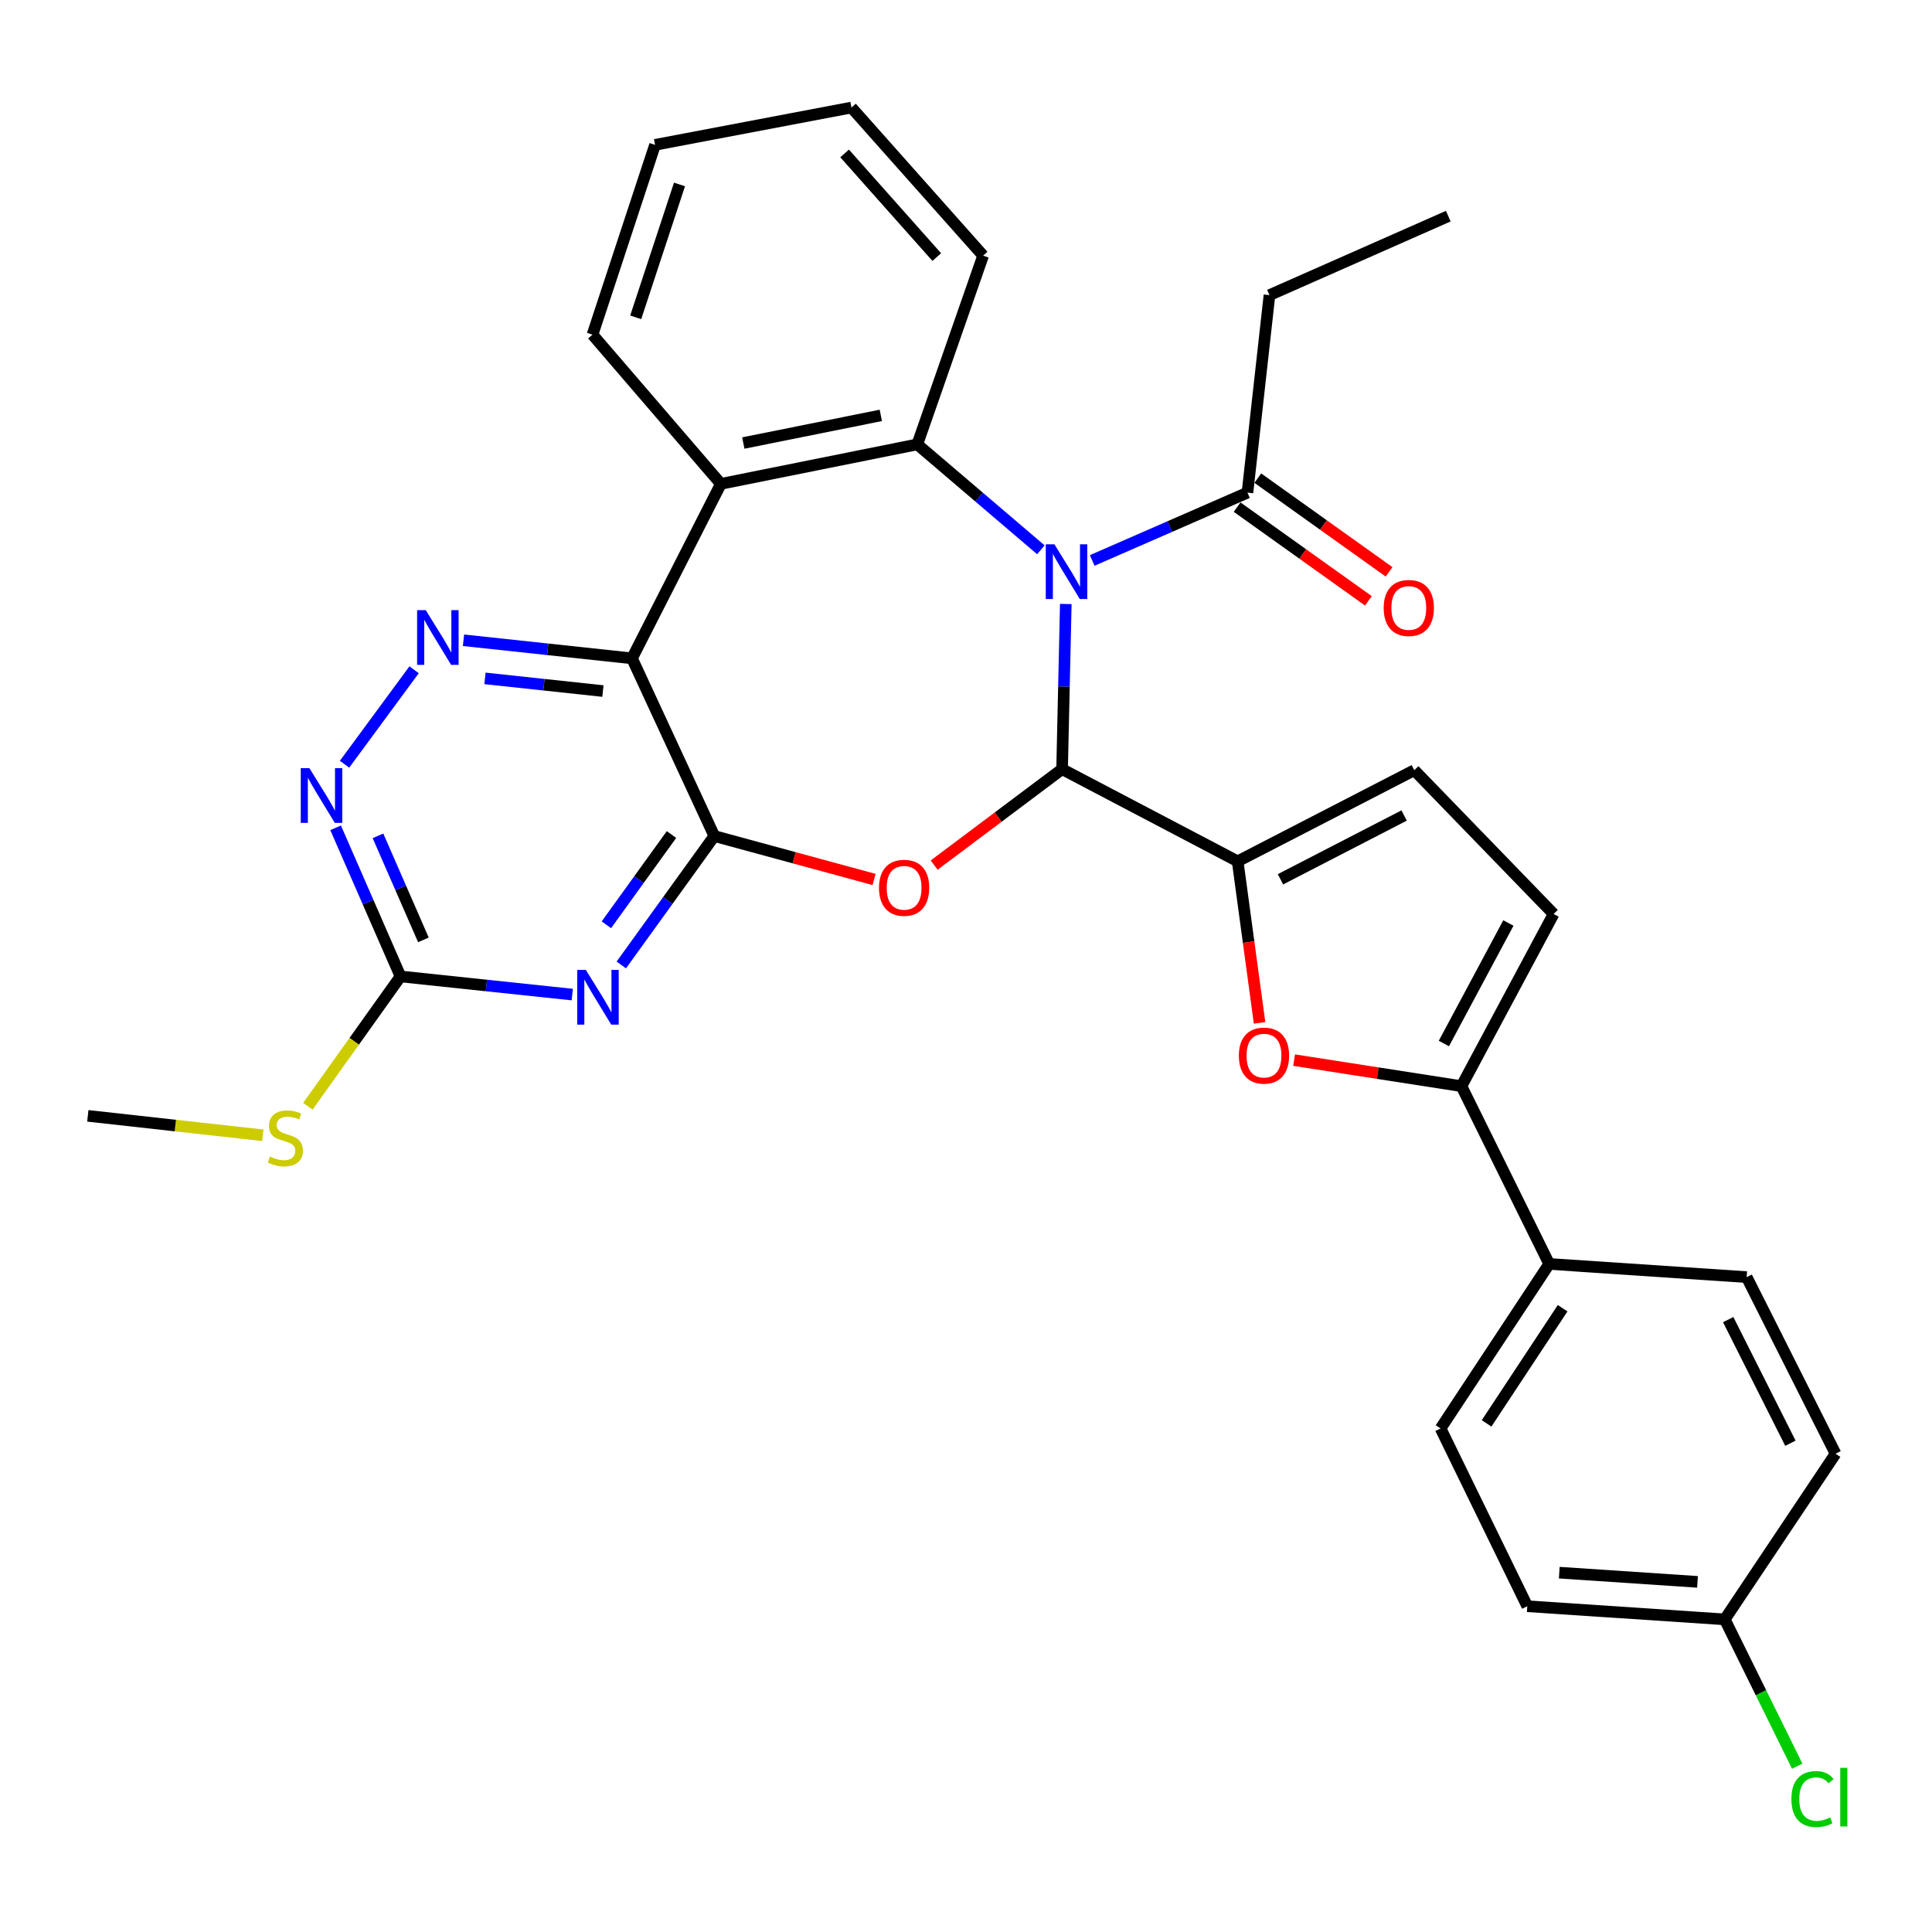 <?xml version='1.0' encoding='iso-8859-1'?>
<svg version='1.1' baseProfile='full'
              xmlns='http://www.w3.org/2000/svg'
                      xmlns:rdkit='http://www.rdkit.org/xml'
                      xmlns:xlink='http://www.w3.org/1999/xlink'
                  xml:space='preserve'
width='1000px' height='1000px' viewBox='0 0 1000 1000'>
<!-- END OF HEADER -->
<rect style='opacity:1.0;fill:#FFFFFF;stroke:none' width='1000' height='1000' x='0' y='0'> </rect>
<path class='bond-0' d='M 551.653,312.62 L 550.694,355.366' style='fill:none;fill-rule:evenodd;stroke:#0000FF;stroke-width:6px;stroke-linecap:butt;stroke-linejoin:miter;stroke-opacity:1' />
<path class='bond-0' d='M 550.694,355.366 L 549.735,398.112' style='fill:none;fill-rule:evenodd;stroke:#000000;stroke-width:6px;stroke-linecap:butt;stroke-linejoin:miter;stroke-opacity:1' />
<path class='bond-4' d='M 538.75,284.577 L 506.768,257.293' style='fill:none;fill-rule:evenodd;stroke:#0000FF;stroke-width:6px;stroke-linecap:butt;stroke-linejoin:miter;stroke-opacity:1' />
<path class='bond-4' d='M 506.768,257.293 L 474.787,230.009' style='fill:none;fill-rule:evenodd;stroke:#000000;stroke-width:6px;stroke-linecap:butt;stroke-linejoin:miter;stroke-opacity:1' />
<path class='bond-12' d='M 565.324,290.096 L 605.505,272.54' style='fill:none;fill-rule:evenodd;stroke:#0000FF;stroke-width:6px;stroke-linecap:butt;stroke-linejoin:miter;stroke-opacity:1' />
<path class='bond-12' d='M 605.505,272.54 L 645.686,254.985' style='fill:none;fill-rule:evenodd;stroke:#000000;stroke-width:6px;stroke-linecap:butt;stroke-linejoin:miter;stroke-opacity:1' />
<path class='bond-2' d='M 549.735,398.112 L 516.628,422.943' style='fill:none;fill-rule:evenodd;stroke:#000000;stroke-width:6px;stroke-linecap:butt;stroke-linejoin:miter;stroke-opacity:1' />
<path class='bond-2' d='M 516.628,422.943 L 483.522,447.774' style='fill:none;fill-rule:evenodd;stroke:#FF0000;stroke-width:6px;stroke-linecap:butt;stroke-linejoin:miter;stroke-opacity:1' />
<path class='bond-6' d='M 549.735,398.112 L 640.607,445.811' style='fill:none;fill-rule:evenodd;stroke:#000000;stroke-width:6px;stroke-linecap:butt;stroke-linejoin:miter;stroke-opacity:1' />
<path class='bond-1' d='M 369.732,432.735 L 411.077,443.975' style='fill:none;fill-rule:evenodd;stroke:#000000;stroke-width:6px;stroke-linecap:butt;stroke-linejoin:miter;stroke-opacity:1' />
<path class='bond-1' d='M 411.077,443.975 L 452.422,455.215' style='fill:none;fill-rule:evenodd;stroke:#FF0000;stroke-width:6px;stroke-linecap:butt;stroke-linejoin:miter;stroke-opacity:1' />
<path class='bond-5' d='M 369.732,432.735 L 345.658,466.097' style='fill:none;fill-rule:evenodd;stroke:#000000;stroke-width:6px;stroke-linecap:butt;stroke-linejoin:miter;stroke-opacity:1' />
<path class='bond-5' d='M 345.658,466.097 L 321.584,499.46' style='fill:none;fill-rule:evenodd;stroke:#0000FF;stroke-width:6px;stroke-linecap:butt;stroke-linejoin:miter;stroke-opacity:1' />
<path class='bond-5' d='M 347.563,431.958 L 330.711,455.311' style='fill:none;fill-rule:evenodd;stroke:#000000;stroke-width:6px;stroke-linecap:butt;stroke-linejoin:miter;stroke-opacity:1' />
<path class='bond-5' d='M 330.711,455.311 L 313.859,478.665' style='fill:none;fill-rule:evenodd;stroke:#0000FF;stroke-width:6px;stroke-linecap:butt;stroke-linejoin:miter;stroke-opacity:1' />
<path class='bond-32' d='M 369.732,432.735 L 327.122,340.767' style='fill:none;fill-rule:evenodd;stroke:#000000;stroke-width:6px;stroke-linecap:butt;stroke-linejoin:miter;stroke-opacity:1' />
<path class='bond-3' d='M 327.122,340.767 L 373.122,250.448' style='fill:none;fill-rule:evenodd;stroke:#000000;stroke-width:6px;stroke-linecap:butt;stroke-linejoin:miter;stroke-opacity:1' />
<path class='bond-8' d='M 327.122,340.767 L 283.512,336.083' style='fill:none;fill-rule:evenodd;stroke:#000000;stroke-width:6px;stroke-linecap:butt;stroke-linejoin:miter;stroke-opacity:1' />
<path class='bond-8' d='M 283.512,336.083 L 239.902,331.399' style='fill:none;fill-rule:evenodd;stroke:#0000FF;stroke-width:6px;stroke-linecap:butt;stroke-linejoin:miter;stroke-opacity:1' />
<path class='bond-8' d='M 312.071,357.689 L 281.544,354.41' style='fill:none;fill-rule:evenodd;stroke:#000000;stroke-width:6px;stroke-linecap:butt;stroke-linejoin:miter;stroke-opacity:1' />
<path class='bond-8' d='M 281.544,354.41 L 251.016,351.131' style='fill:none;fill-rule:evenodd;stroke:#0000FF;stroke-width:6px;stroke-linecap:butt;stroke-linejoin:miter;stroke-opacity:1' />
<path class='bond-7' d='M 474.787,230.009 L 373.122,250.448' style='fill:none;fill-rule:evenodd;stroke:#000000;stroke-width:6px;stroke-linecap:butt;stroke-linejoin:miter;stroke-opacity:1' />
<path class='bond-7' d='M 455.904,215.004 L 384.738,229.312' style='fill:none;fill-rule:evenodd;stroke:#000000;stroke-width:6px;stroke-linecap:butt;stroke-linejoin:miter;stroke-opacity:1' />
<path class='bond-22' d='M 474.787,230.009 L 508.866,132.317' style='fill:none;fill-rule:evenodd;stroke:#000000;stroke-width:6px;stroke-linecap:butt;stroke-linejoin:miter;stroke-opacity:1' />
<path class='bond-11' d='M 296.2,514.787 L 251.751,510.093' style='fill:none;fill-rule:evenodd;stroke:#0000FF;stroke-width:6px;stroke-linecap:butt;stroke-linejoin:miter;stroke-opacity:1' />
<path class='bond-11' d='M 251.751,510.093 L 207.301,505.399' style='fill:none;fill-rule:evenodd;stroke:#000000;stroke-width:6px;stroke-linecap:butt;stroke-linejoin:miter;stroke-opacity:1' />
<path class='bond-9' d='M 640.607,445.811 L 646.278,487.628' style='fill:none;fill-rule:evenodd;stroke:#000000;stroke-width:6px;stroke-linecap:butt;stroke-linejoin:miter;stroke-opacity:1' />
<path class='bond-9' d='M 646.278,487.628 L 651.95,529.444' style='fill:none;fill-rule:evenodd;stroke:#FF0000;stroke-width:6px;stroke-linecap:butt;stroke-linejoin:miter;stroke-opacity:1' />
<path class='bond-14' d='M 640.607,445.811 L 732.031,398.655' style='fill:none;fill-rule:evenodd;stroke:#000000;stroke-width:6px;stroke-linecap:butt;stroke-linejoin:miter;stroke-opacity:1' />
<path class='bond-14' d='M 662.77,455.12 L 726.767,422.11' style='fill:none;fill-rule:evenodd;stroke:#000000;stroke-width:6px;stroke-linecap:butt;stroke-linejoin:miter;stroke-opacity:1' />
<path class='bond-23' d='M 373.122,250.448 L 306.683,173.216' style='fill:none;fill-rule:evenodd;stroke:#000000;stroke-width:6px;stroke-linecap:butt;stroke-linejoin:miter;stroke-opacity:1' />
<path class='bond-13' d='M 214.338,346.673 L 178.328,395.572' style='fill:none;fill-rule:evenodd;stroke:#0000FF;stroke-width:6px;stroke-linecap:butt;stroke-linejoin:miter;stroke-opacity:1' />
<path class='bond-10' d='M 669.822,548.722 L 713.133,555.457' style='fill:none;fill-rule:evenodd;stroke:#FF0000;stroke-width:6px;stroke-linecap:butt;stroke-linejoin:miter;stroke-opacity:1' />
<path class='bond-10' d='M 713.133,555.457 L 756.444,562.192' style='fill:none;fill-rule:evenodd;stroke:#000000;stroke-width:6px;stroke-linecap:butt;stroke-linejoin:miter;stroke-opacity:1' />
<path class='bond-16' d='M 756.444,562.192 L 801.86,654.21' style='fill:none;fill-rule:evenodd;stroke:#000000;stroke-width:6px;stroke-linecap:butt;stroke-linejoin:miter;stroke-opacity:1' />
<path class='bond-34' d='M 756.444,562.192 L 804.143,473.081' style='fill:none;fill-rule:evenodd;stroke:#000000;stroke-width:6px;stroke-linecap:butt;stroke-linejoin:miter;stroke-opacity:1' />
<path class='bond-34' d='M 747.348,540.126 L 780.738,477.749' style='fill:none;fill-rule:evenodd;stroke:#000000;stroke-width:6px;stroke-linecap:butt;stroke-linejoin:miter;stroke-opacity:1' />
<path class='bond-18' d='M 207.301,505.399 L 183.325,538.995' style='fill:none;fill-rule:evenodd;stroke:#000000;stroke-width:6px;stroke-linecap:butt;stroke-linejoin:miter;stroke-opacity:1' />
<path class='bond-18' d='M 183.325,538.995 L 159.348,572.592' style='fill:none;fill-rule:evenodd;stroke:#CCCC00;stroke-width:6px;stroke-linecap:butt;stroke-linejoin:miter;stroke-opacity:1' />
<path class='bond-35' d='M 207.301,505.399 L 190.506,466.933' style='fill:none;fill-rule:evenodd;stroke:#000000;stroke-width:6px;stroke-linecap:butt;stroke-linejoin:miter;stroke-opacity:1' />
<path class='bond-35' d='M 190.506,466.933 L 173.71,428.467' style='fill:none;fill-rule:evenodd;stroke:#0000FF;stroke-width:6px;stroke-linecap:butt;stroke-linejoin:miter;stroke-opacity:1' />
<path class='bond-35' d='M 219.155,486.484 L 207.398,459.557' style='fill:none;fill-rule:evenodd;stroke:#000000;stroke-width:6px;stroke-linecap:butt;stroke-linejoin:miter;stroke-opacity:1' />
<path class='bond-35' d='M 207.398,459.557 L 195.641,432.631' style='fill:none;fill-rule:evenodd;stroke:#0000FF;stroke-width:6px;stroke-linecap:butt;stroke-linejoin:miter;stroke-opacity:1' />
<path class='bond-17' d='M 640.331,262.486 L 674.303,286.739' style='fill:none;fill-rule:evenodd;stroke:#000000;stroke-width:6px;stroke-linecap:butt;stroke-linejoin:miter;stroke-opacity:1' />
<path class='bond-17' d='M 674.303,286.739 L 708.275,310.992' style='fill:none;fill-rule:evenodd;stroke:#FF0000;stroke-width:6px;stroke-linecap:butt;stroke-linejoin:miter;stroke-opacity:1' />
<path class='bond-17' d='M 651.041,247.484 L 685.013,271.737' style='fill:none;fill-rule:evenodd;stroke:#000000;stroke-width:6px;stroke-linecap:butt;stroke-linejoin:miter;stroke-opacity:1' />
<path class='bond-17' d='M 685.013,271.737 L 718.985,295.99' style='fill:none;fill-rule:evenodd;stroke:#FF0000;stroke-width:6px;stroke-linecap:butt;stroke-linejoin:miter;stroke-opacity:1' />
<path class='bond-27' d='M 645.686,254.985 L 657.073,152.756' style='fill:none;fill-rule:evenodd;stroke:#000000;stroke-width:6px;stroke-linecap:butt;stroke-linejoin:miter;stroke-opacity:1' />
<path class='bond-15' d='M 732.031,398.655 L 804.143,473.081' style='fill:none;fill-rule:evenodd;stroke:#000000;stroke-width:6px;stroke-linecap:butt;stroke-linejoin:miter;stroke-opacity:1' />
<path class='bond-19' d='M 801.86,654.21 L 745.641,739.358' style='fill:none;fill-rule:evenodd;stroke:#000000;stroke-width:6px;stroke-linecap:butt;stroke-linejoin:miter;stroke-opacity:1' />
<path class='bond-19' d='M 808.809,677.139 L 769.456,736.742' style='fill:none;fill-rule:evenodd;stroke:#000000;stroke-width:6px;stroke-linecap:butt;stroke-linejoin:miter;stroke-opacity:1' />
<path class='bond-20' d='M 801.86,654.21 L 904.078,661.03' style='fill:none;fill-rule:evenodd;stroke:#000000;stroke-width:6px;stroke-linecap:butt;stroke-linejoin:miter;stroke-opacity:1' />
<path class='bond-28' d='M 136.051,587.615 L 90.753,582.589' style='fill:none;fill-rule:evenodd;stroke:#CCCC00;stroke-width:6px;stroke-linecap:butt;stroke-linejoin:miter;stroke-opacity:1' />
<path class='bond-28' d='M 90.753,582.589 L 45.455,577.562' style='fill:none;fill-rule:evenodd;stroke:#000000;stroke-width:6px;stroke-linecap:butt;stroke-linejoin:miter;stroke-opacity:1' />
<path class='bond-25' d='M 745.641,739.358 L 790.524,831.377' style='fill:none;fill-rule:evenodd;stroke:#000000;stroke-width:6px;stroke-linecap:butt;stroke-linejoin:miter;stroke-opacity:1' />
<path class='bond-24' d='M 904.078,661.03 L 950.077,752.445' style='fill:none;fill-rule:evenodd;stroke:#000000;stroke-width:6px;stroke-linecap:butt;stroke-linejoin:miter;stroke-opacity:1' />
<path class='bond-24' d='M 894.512,683.028 L 926.712,747.018' style='fill:none;fill-rule:evenodd;stroke:#000000;stroke-width:6px;stroke-linecap:butt;stroke-linejoin:miter;stroke-opacity:1' />
<path class='bond-21' d='M 892.731,838.186 L 950.077,752.445' style='fill:none;fill-rule:evenodd;stroke:#000000;stroke-width:6px;stroke-linecap:butt;stroke-linejoin:miter;stroke-opacity:1' />
<path class='bond-26' d='M 892.731,838.186 L 911.485,876.183' style='fill:none;fill-rule:evenodd;stroke:#000000;stroke-width:6px;stroke-linecap:butt;stroke-linejoin:miter;stroke-opacity:1' />
<path class='bond-26' d='M 911.485,876.183 L 930.238,914.18' style='fill:none;fill-rule:evenodd;stroke:#00CC00;stroke-width:6px;stroke-linecap:butt;stroke-linejoin:miter;stroke-opacity:1' />
<path class='bond-36' d='M 892.731,838.186 L 790.524,831.377' style='fill:none;fill-rule:evenodd;stroke:#000000;stroke-width:6px;stroke-linecap:butt;stroke-linejoin:miter;stroke-opacity:1' />
<path class='bond-36' d='M 878.626,818.773 L 807.08,814.007' style='fill:none;fill-rule:evenodd;stroke:#000000;stroke-width:6px;stroke-linecap:butt;stroke-linejoin:miter;stroke-opacity:1' />
<path class='bond-29' d='M 508.866,132.317 L 440.717,55.669' style='fill:none;fill-rule:evenodd;stroke:#000000;stroke-width:6px;stroke-linecap:butt;stroke-linejoin:miter;stroke-opacity:1' />
<path class='bond-29' d='M 484.869,133.067 L 437.165,79.413' style='fill:none;fill-rule:evenodd;stroke:#000000;stroke-width:6px;stroke-linecap:butt;stroke-linejoin:miter;stroke-opacity:1' />
<path class='bond-33' d='M 306.683,173.216 L 339.052,74.972' style='fill:none;fill-rule:evenodd;stroke:#000000;stroke-width:6px;stroke-linecap:butt;stroke-linejoin:miter;stroke-opacity:1' />
<path class='bond-33' d='M 329.045,164.248 L 351.704,95.476' style='fill:none;fill-rule:evenodd;stroke:#000000;stroke-width:6px;stroke-linecap:butt;stroke-linejoin:miter;stroke-opacity:1' />
<path class='bond-30' d='M 657.073,152.756 L 749.634,111.877' style='fill:none;fill-rule:evenodd;stroke:#000000;stroke-width:6px;stroke-linecap:butt;stroke-linejoin:miter;stroke-opacity:1' />
<path class='bond-31' d='M 440.717,55.669 L 339.052,74.972' style='fill:none;fill-rule:evenodd;stroke:#000000;stroke-width:6px;stroke-linecap:butt;stroke-linejoin:miter;stroke-opacity:1' />
<path  class='atom-0' d='M 545.769 281.745
L 555.049 296.745
Q 555.969 298.225, 557.449 300.905
Q 558.929 303.585, 559.009 303.745
L 559.009 281.745
L 562.769 281.745
L 562.769 310.065
L 558.889 310.065
L 548.929 293.665
Q 547.769 291.745, 546.529 289.545
Q 545.329 287.345, 544.969 286.665
L 544.969 310.065
L 541.289 310.065
L 541.289 281.745
L 545.769 281.745
' fill='#0000FF'/>
<path  class='atom-3' d='M 454.967 459.521
Q 454.967 452.721, 458.327 448.921
Q 461.687 445.121, 467.967 445.121
Q 474.247 445.121, 477.607 448.921
Q 480.967 452.721, 480.967 459.521
Q 480.967 466.401, 477.567 470.321
Q 474.167 474.201, 467.967 474.201
Q 461.727 474.201, 458.327 470.321
Q 454.967 466.441, 454.967 459.521
M 467.967 471.001
Q 472.287 471.001, 474.607 468.121
Q 476.967 465.201, 476.967 459.521
Q 476.967 453.961, 474.607 451.161
Q 472.287 448.321, 467.967 448.321
Q 463.647 448.321, 461.287 451.121
Q 458.967 453.921, 458.967 459.521
Q 458.967 465.241, 461.287 468.121
Q 463.647 471.001, 467.967 471.001
' fill='#FF0000'/>
<path  class='atom-6' d='M 303.249 502.033
L 312.529 517.033
Q 313.449 518.513, 314.929 521.193
Q 316.409 523.873, 316.489 524.033
L 316.489 502.033
L 320.249 502.033
L 320.249 530.353
L 316.369 530.353
L 306.409 513.953
Q 305.249 512.033, 304.009 509.833
Q 302.809 507.633, 302.449 506.953
L 302.449 530.353
L 298.769 530.353
L 298.769 502.033
L 303.249 502.033
' fill='#0000FF'/>
<path  class='atom-9' d='M 220.375 315.814
L 229.655 330.814
Q 230.575 332.294, 232.055 334.974
Q 233.535 337.654, 233.615 337.814
L 233.615 315.814
L 237.375 315.814
L 237.375 344.134
L 233.495 344.134
L 223.535 327.734
Q 222.375 325.814, 221.135 323.614
Q 219.935 321.414, 219.575 320.734
L 219.575 344.134
L 215.895 344.134
L 215.895 315.814
L 220.375 315.814
' fill='#0000FF'/>
<path  class='atom-10' d='M 641.236 546.379
Q 641.236 539.579, 644.596 535.779
Q 647.956 531.979, 654.236 531.979
Q 660.516 531.979, 663.876 535.779
Q 667.236 539.579, 667.236 546.379
Q 667.236 553.259, 663.836 557.179
Q 660.436 561.059, 654.236 561.059
Q 647.996 561.059, 644.596 557.179
Q 641.236 553.299, 641.236 546.379
M 654.236 557.859
Q 658.556 557.859, 660.876 554.979
Q 663.236 552.059, 663.236 546.379
Q 663.236 540.819, 660.876 538.019
Q 658.556 535.179, 654.236 535.179
Q 649.916 535.179, 647.556 537.979
Q 645.236 540.779, 645.236 546.379
Q 645.236 552.099, 647.556 554.979
Q 649.916 557.859, 654.236 557.859
' fill='#FF0000'/>
<path  class='atom-14' d='M 160.152 397.592
L 169.432 412.592
Q 170.352 414.072, 171.832 416.752
Q 173.312 419.432, 173.392 419.592
L 173.392 397.592
L 177.152 397.592
L 177.152 425.912
L 173.272 425.912
L 163.312 409.512
Q 162.152 407.592, 160.912 405.392
Q 159.712 403.192, 159.352 402.512
L 159.352 425.912
L 155.672 425.912
L 155.672 397.592
L 160.152 397.592
' fill='#0000FF'/>
<path  class='atom-18' d='M 716.195 314.683
Q 716.195 307.883, 719.555 304.083
Q 722.915 300.283, 729.195 300.283
Q 735.475 300.283, 738.835 304.083
Q 742.195 307.883, 742.195 314.683
Q 742.195 321.563, 738.795 325.483
Q 735.395 329.363, 729.195 329.363
Q 722.955 329.363, 719.555 325.483
Q 716.195 321.603, 716.195 314.683
M 729.195 326.163
Q 733.515 326.163, 735.835 323.283
Q 738.195 320.363, 738.195 314.683
Q 738.195 309.123, 735.835 306.323
Q 733.515 303.483, 729.195 303.483
Q 724.875 303.483, 722.515 306.283
Q 720.195 309.083, 720.195 314.683
Q 720.195 320.403, 722.515 323.283
Q 724.875 326.163, 729.195 326.163
' fill='#FF0000'/>
<path  class='atom-19' d='M 139.703 598.628
Q 140.023 598.748, 141.343 599.308
Q 142.663 599.868, 144.103 600.228
Q 145.583 600.548, 147.023 600.548
Q 149.703 600.548, 151.263 599.268
Q 152.823 597.948, 152.823 595.668
Q 152.823 594.108, 152.023 593.148
Q 151.263 592.188, 150.063 591.668
Q 148.863 591.148, 146.863 590.548
Q 144.343 589.788, 142.823 589.068
Q 141.343 588.348, 140.263 586.828
Q 139.223 585.308, 139.223 582.748
Q 139.223 579.188, 141.623 576.988
Q 144.063 574.788, 148.863 574.788
Q 152.143 574.788, 155.863 576.348
L 154.943 579.428
Q 151.543 578.028, 148.983 578.028
Q 146.223 578.028, 144.703 579.188
Q 143.183 580.308, 143.223 582.268
Q 143.223 583.788, 143.983 584.708
Q 144.783 585.628, 145.903 586.148
Q 147.063 586.668, 148.983 587.268
Q 151.543 588.068, 153.063 588.868
Q 154.583 589.668, 155.663 591.308
Q 156.783 592.908, 156.783 595.668
Q 156.783 599.588, 154.143 601.708
Q 151.543 603.788, 147.183 603.788
Q 144.663 603.788, 142.743 603.228
Q 140.863 602.708, 138.623 601.788
L 139.703 598.628
' fill='#CCCC00'/>
<path  class='atom-27' d='M 927.227 931.185
Q 927.227 924.145, 930.507 920.465
Q 933.827 916.745, 940.107 916.745
Q 945.947 916.745, 949.067 920.865
L 946.427 923.025
Q 944.147 920.025, 940.107 920.025
Q 935.827 920.025, 933.547 922.905
Q 931.307 925.745, 931.307 931.185
Q 931.307 936.785, 933.627 939.665
Q 935.987 942.545, 940.547 942.545
Q 943.667 942.545, 947.307 940.665
L 948.427 943.665
Q 946.947 944.625, 944.707 945.185
Q 942.467 945.745, 939.987 945.745
Q 933.827 945.745, 930.507 941.985
Q 927.227 938.225, 927.227 931.185
' fill='#00CC00'/>
<path  class='atom-27' d='M 952.507 915.025
L 956.187 915.025
L 956.187 945.385
L 952.507 945.385
L 952.507 915.025
' fill='#00CC00'/>
</svg>

